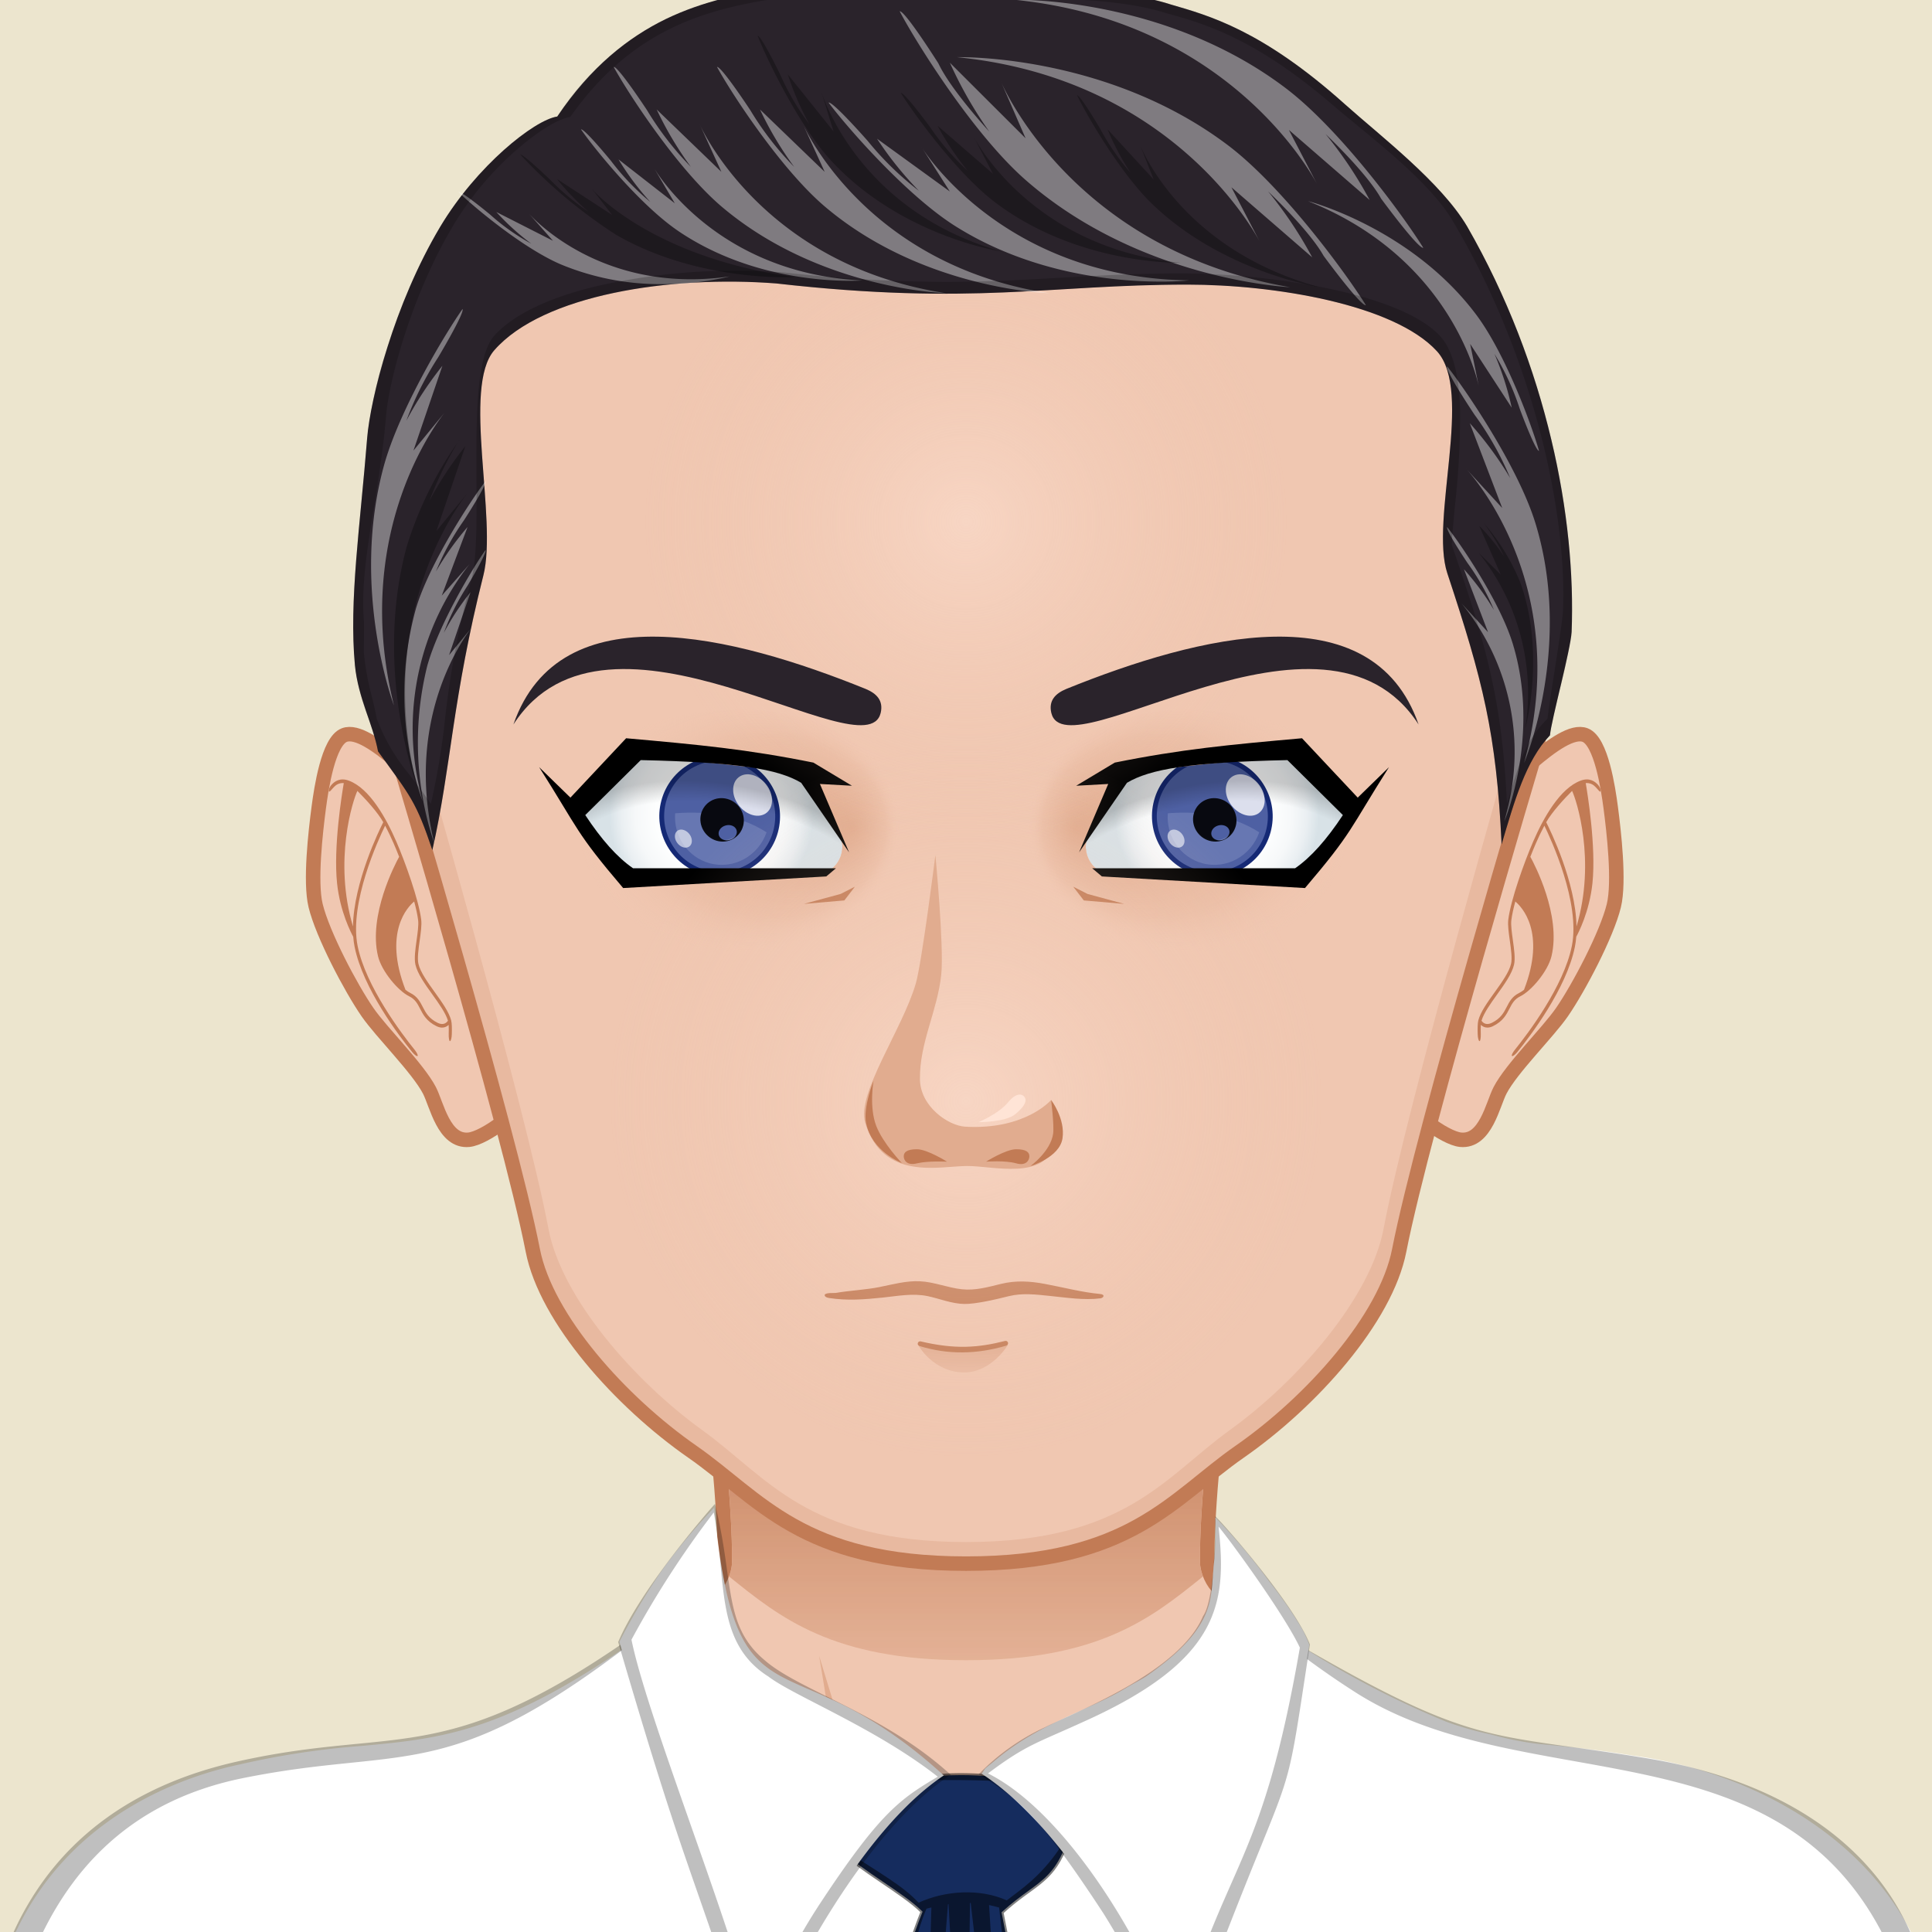 <svg xmlns="http://www.w3.org/2000/svg" version="1.1" width="400px" height="400px" xlink="http://www.w3.org/1999/xlink" viewBox="0 0 200 200" style="overflow:hidden!important;"><defs id="SvgjsDefs1007"><radialGradient id="SvgjsRadialGradient3281" cx="-568.659" cy="-521.042" r="59.751" gradientTransform="matrix(0.096 -0.025 0.025 0.096 141.281 119.989)" gradientUnits="userSpaceOnUse" class="svga-on-canvas-eyesiris-gradient-left-1"><stop id="SvgjsStop3282" stop-opacity="1" stop-color="#ffffff" offset="0" ></stop><stop id="SvgjsStop3283" stop-opacity="0" stop-color="#ffffff" offset="1" ></stop></radialGradient><radialGradient id="SvgjsRadialGradient3285" cx="-582.838" cy="-519.099" r="59.745" gradientTransform="matrix(0.099 8.856319e-004 -0.001 0.099 131.113 135.986)" gradientUnits="userSpaceOnUse" class="svga-on-canvas-eyesiris-gradient-left-2"><stop id="SvgjsStop3286" stop-opacity="1" stop-color="#ffffff" offset="0" ></stop><stop id="SvgjsStop3287" stop-opacity="0" stop-color="#ffffff" offset="1" ></stop></radialGradient><linearGradient id="SvgjsLinearGradient3291" x1="122.67" y1="88.268" x2="123.606" y2="87.152" gradientTransform="matrix(1 0 0 1 -52 0)" gradientUnits="userSpaceOnUse" class="svga-on-canvas-eyesiris-gradient-left-5"><stop id="SvgjsStop3292" stop-opacity="1" stop-color="#ffffff" offset="0" ></stop><stop id="SvgjsStop3293" stop-opacity="0" stop-color="#ffffff" offset="1" ></stop></linearGradient><linearGradient id="SvgjsLinearGradient3295" x1="127.212" y1="82.296" x2="126.463" y2="83.189" gradientTransform="matrix(1 0 0 1 -52 0)" gradientUnits="userSpaceOnUse" class="svga-on-canvas-eyesiris-gradient-left-6"><stop id="SvgjsStop3296" stop-opacity="1" stop-color="#ffffff" offset="0" ></stop><stop id="SvgjsStop3297" stop-opacity="0" stop-color="#ffffff" offset="1" ></stop></linearGradient><linearGradient id="SvgjsLinearGradient3299" x1="129.636" y1="79.822" x2="127.91" y2="81.879" gradientTransform="matrix(1 0 0 1 -52 0)" gradientUnits="userSpaceOnUse" class="svga-on-canvas-eyesiris-gradient-left-7"><stop id="SvgjsStop3300" stop-opacity="1" stop-color="#ffffff" offset="0" ></stop><stop id="SvgjsStop3301" stop-opacity="0" stop-color="#ffffff" offset="1" ></stop></linearGradient><radialGradient id="SvgjsRadialGradient3304" cx="-568.654" cy="-521.042" r="59.752" gradientTransform="matrix(0.096 -0.025 0.025 0.096 193.28 119.989)" gradientUnits="userSpaceOnUse" class="svga-on-canvas-eyesiris-gradient-right-1"><stop id="SvgjsStop3305" stop-opacity="1" stop-color="#ffffff" offset="0" ></stop><stop id="SvgjsStop3306" stop-opacity="0" stop-color="#ffffff" offset="1" ></stop></radialGradient><radialGradient id="SvgjsRadialGradient3308" cx="-582.833" cy="-519.102" r="59.747" gradientTransform="matrix(0.099 8.856319e-004 -0.001 0.099 183.113 135.986)" gradientUnits="userSpaceOnUse" class="svga-on-canvas-eyesiris-gradient-right-2"><stop id="SvgjsStop3309" stop-opacity="1" stop-color="#ffffff" offset="0" ></stop><stop id="SvgjsStop3310" stop-opacity="0" stop-color="#ffffff" offset="1" ></stop></radialGradient><linearGradient id="SvgjsLinearGradient3314" x1="122.67" y1="88.268" x2="123.606" y2="87.152" gradientUnits="userSpaceOnUse" class="svga-on-canvas-eyesiris-gradient-right-5"><stop id="SvgjsStop3315" stop-opacity="1" stop-color="#ffffff" offset="0" ></stop><stop id="SvgjsStop3316" stop-opacity="0" stop-color="#ffffff" offset="1" ></stop></linearGradient><linearGradient id="SvgjsLinearGradient3318" x1="127.212" y1="82.296" x2="126.463" y2="83.189" gradientUnits="userSpaceOnUse" class="svga-on-canvas-eyesiris-gradient-right-6"><stop id="SvgjsStop3319" stop-opacity="1" stop-color="#ffffff" offset="0" ></stop><stop id="SvgjsStop3320" stop-opacity="0" stop-color="#ffffff" offset="1" ></stop></linearGradient><linearGradient id="SvgjsLinearGradient3322" x1="129.636" y1="79.822" x2="127.91" y2="81.879" gradientUnits="userSpaceOnUse" class="svga-on-canvas-eyesiris-gradient-right-7"><stop id="SvgjsStop3323" stop-opacity="1" stop-color="#ffffff" offset="0" ></stop><stop id="SvgjsStop3324" stop-opacity="0" stop-color="#ffffff" offset="1" ></stop></linearGradient><linearGradient id="SvgjsLinearGradient3410" x1="100" y1="172" x2="100" y2="130" gradientUnits="userSpaceOnUse" class="svga-on-canvas-chinshadow-gradient-single-0"><stop id="SvgjsStop3411" stop-opacity="0.8" stop-color="#e1ac8f" offset="0" ></stop><stop id="SvgjsStop3412" stop-opacity="1" stop-color="#c27b55" offset="0.7" ></stop></linearGradient><radialGradient id="SvgjsRadialGradient3414" cx="100" cy="114" r="41" gradientUnits="userSpaceOnUse" class="svga-on-canvas-facehighlight-gradient-single-0"><stop id="SvgjsStop3415" stop-opacity="0.5" stop-color="#ffe4d6" offset="0" ></stop><stop id="SvgjsStop3416" stop-opacity="0" stop-color="#f0c7b1" offset="0.9" ></stop></radialGradient><radialGradient id="SvgjsRadialGradient3418" cx="100" cy="54" r="37" gradientUnits="userSpaceOnUse" class="svga-on-canvas-facehighlight-gradient-single-1"><stop id="SvgjsStop3419" stop-opacity="0.5" stop-color="#ffe4d6" offset="0" ></stop><stop id="SvgjsStop3420" stop-opacity="0" stop-color="#f0c7b1" offset="0.9" ></stop></radialGradient><radialGradient id="SvgjsRadialGradient3470" cx="126.379" cy="84.372" r="10.565" gradientTransform="matrix(-1 0 0 1 200 0)" gradientUnits="userSpaceOnUse" class="svga-on-canvas-eyesback-gradient-left-0"><stop id="SvgjsStop3471" stop-opacity="1" stop-color="#ffffff" offset="0" ></stop><stop id="SvgjsStop3472" stop-opacity="1" stop-color="#fdfefe" offset="0.544" ></stop><stop id="SvgjsStop3473" stop-opacity="1" stop-color="#f6f8f9" offset="0.74" ></stop><stop id="SvgjsStop3474" stop-opacity="1" stop-color="#eaeff2" offset="0.879" ></stop><stop id="SvgjsStop3475" stop-opacity="1" stop-color="#d9e3e8" offset="0.992" ></stop><stop id="SvgjsStop3476" stop-opacity="1" stop-color="#d8e2e7" offset="1" ></stop></radialGradient><radialGradient id="SvgjsRadialGradient3478" cx="125.981" cy="84.372" r="10.565" gradientUnits="userSpaceOnUse" class="svga-on-canvas-eyesback-gradient-right-0"><stop id="SvgjsStop3479" stop-opacity="1" stop-color="#ffffff" offset="0" ></stop><stop id="SvgjsStop3480" stop-opacity="1" stop-color="#fdfefe" offset="0.544" ></stop><stop id="SvgjsStop3481" stop-opacity="1" stop-color="#f6f8f9" offset="0.74" ></stop><stop id="SvgjsStop3482" stop-opacity="1" stop-color="#eaeff2" offset="0.879" ></stop><stop id="SvgjsStop3483" stop-opacity="1" stop-color="#d9e3e8" offset="0.992" ></stop><stop id="SvgjsStop3484" stop-opacity="1" stop-color="#d8e2e7" offset="1" ></stop></radialGradient><radialGradient id="SvgjsRadialGradient3486" cx="126.379" cy="84.372" r="10.565" gradientTransform="matrix(-1 0 0 1 200 0)" gradientUnits="userSpaceOnUse" class="svga-on-canvas-eyesfront-gradient-left-0"><stop id="SvgjsStop3487" stop-opacity="1" stop-color="#ffffff" offset="0" ></stop><stop id="SvgjsStop3488" stop-opacity="1" stop-color="#fdfefe" offset="0.544" ></stop><stop id="SvgjsStop3489" stop-opacity="1" stop-color="#f6f8f9" offset="0.74" ></stop><stop id="SvgjsStop3490" stop-opacity="1" stop-color="#eaeff2" offset="0.879" ></stop><stop id="SvgjsStop3491" stop-opacity="1" stop-color="#d9e3e8" offset="0.992" ></stop><stop id="SvgjsStop3492" stop-opacity="1" stop-color="#d8e2e7" offset="1" ></stop></radialGradient><radialGradient id="SvgjsRadialGradient3496" cx="123.515" cy="85.489" fx="135.233" fy="85.522" r="16.667" gradientTransform="matrix(1 0.021 0.017 -0.8 -48.426 151.295)" gradientUnits="userSpaceOnUse" class="svga-on-canvas-eyesfront-gradient-left-3"><stop id="SvgjsStop3497" stop-opacity="1" stop-color="#e1ac8f" offset="0" ></stop><stop id="SvgjsStop3498" stop-opacity="0.3" stop-color="#e1ac8f" offset="0.7" ></stop><stop id="SvgjsStop3499" stop-opacity="0" stop-color="#f0c7b1" offset="1" ></stop></radialGradient><radialGradient id="SvgjsRadialGradient3501" cx="123.064" cy="101.945" r="26.851" gradientTransform="matrix(-0.899 -0.438 -0.32 0.656 220.169 89.004)" gradientUnits="userSpaceOnUse" class="svga-on-canvas-eyesfront-gradient-left-4"><stop id="SvgjsStop3502" stop-opacity="0" stop-color="#000000" offset="0.9" ></stop><stop id="SvgjsStop3503" stop-opacity="0.2" stop-color="#000000" offset="1" ></stop></radialGradient><radialGradient id="SvgjsRadialGradient3507" cx="125.981" cy="84.372" r="10.565" gradientUnits="userSpaceOnUse" class="svga-on-canvas-eyesfront-gradient-right-0"><stop id="SvgjsStop3508" stop-opacity="1" stop-color="#ffffff" offset="0" ></stop><stop id="SvgjsStop3509" stop-opacity="1" stop-color="#fdfefe" offset="0.544" ></stop><stop id="SvgjsStop3510" stop-opacity="1" stop-color="#f6f8f9" offset="0.74" ></stop><stop id="SvgjsStop3511" stop-opacity="1" stop-color="#eaeff2" offset="0.879" ></stop><stop id="SvgjsStop3512" stop-opacity="1" stop-color="#d9e3e8" offset="0.992" ></stop><stop id="SvgjsStop3513" stop-opacity="1" stop-color="#d8e2e7" offset="1" ></stop></radialGradient><radialGradient id="SvgjsRadialGradient3517" cx="123.116" cy="85.489" fx="134.835" fy="85.522" r="16.667" gradientTransform="matrix(-1 0.021 -0.017 -0.8 247.629 151.303)" gradientUnits="userSpaceOnUse" class="svga-on-canvas-eyesfront-gradient-right-3"><stop id="SvgjsStop3518" stop-opacity="1" stop-color="#e1ac8f" offset="0" ></stop><stop id="SvgjsStop3519" stop-opacity="0.3" stop-color="#e1ac8f" offset="0.7" ></stop><stop id="SvgjsStop3520" stop-opacity="0" stop-color="#f0c7b1" offset="1" ></stop></radialGradient><radialGradient id="SvgjsRadialGradient3522" cx="122.665" cy="101.945" r="26.851" gradientTransform="matrix(0.899 -0.438 0.32 0.656 -20.209 88.83)" gradientUnits="userSpaceOnUse" class="svga-on-canvas-eyesfront-gradient-right-4"><stop id="SvgjsStop3523" stop-opacity="0" stop-color="#000000" offset="0.9" ></stop><stop id="SvgjsStop3524" stop-opacity="0.2" stop-color="#000000" offset="1" ></stop></radialGradient><linearGradient id="SvgjsLinearGradient3530" x1="100" y1="142" x2="100" y2="139" gradientUnits="userSpaceOnUse" class="svga-on-canvas-mouth-gradient-single-0"><stop id="SvgjsStop3531" stop-opacity="1" stop-color="#e8b9a0" offset="0.1" ></stop><stop id="SvgjsStop3532" stop-opacity="1" stop-color="#e1ac8f" offset="1" ></stop></linearGradient></defs><g id="svga-group-wrapper"><g id="svga-group-backs-single"><path id="SvgjsPath3401" d="M225 225H-25V-25h250V225z" fill="#ece5ce" stroke-width="none" opacity="1"></path></g><g id="svga-group-humanwrap-move" transform="matrix(1,0,0,1,0,0)"><g id="svga-group-humanwrap" transform="matrix(1,0,0,1,0,0)"><g id="svga-group-hair-back-move" transform="matrix(1,0,0,1,0,0)"><g id="svga-group-hair-back" transform="matrix(1,0,0,1,0,0)"></g></g><g id="svga-group-humanbody-single"><path id="SvgjsPath3421" d="M195.417 199.778c-2.196-4.746-8.195-11.779-14.86-13.722 -8.239-2.403-26.837-5.308-33.733-6.923 -5.528-1.296-16.662-11.294-20.564-14.65 -0.7-0.6-1.273-1.839-1.287-2.76 -0.139-10.864 4.195-39.724 4.195-39.724H100 70.833c0 0 4.334 28.859 4.193 39.724 -0.011 0.921-0.587 2.16-1.285 2.76 -3.902 3.356-15.036 13.354-20.564 14.65 -6.897 1.615-25.495 4.619-33.733 7.022 -6.667 1.942-12.664 8.876-14.86 13.622 -3.708 8.008-4.584 22.5-4.584 35h100 100C200 222.278 199.123 207.786 195.417 199.778z" fill="#f0c7b1" stroke-width="none" opacity="1"></path><path id="SvgjsPath3422" d="M159.156 184.058c24.342 3.542 34.586 8.708 37.794 50.721H200c0-12.5-0.877-26.992-4.583-35 -2.196-4.746-8.195-11.779-14.86-13.722 -8.239-2.403-26.837-5.308-33.733-6.923 -5.528-1.296-18.242-12.069-21.643-16.35 3.36 4.704 12.791 15.605 21.054 18.46C150.188 182.61 153.48 183.232 159.156 184.058zM53.766 181.244c8.263-2.854 17.693-13.756 21.054-18.46 -3.4 4.28-16.114 15.054-21.643 16.35 -6.896 1.615-25.494 4.619-33.733 7.022 -6.665 1.942-12.664 8.876-14.86 13.622 -3.706 8.008-4.583 22.5-4.583 35h3.05c3.188-41.744 13.475-47.183 37.794-50.721C46.52 183.232 49.813 182.61 53.766 181.244z" fill="#ffe4d6" stroke-width="none" opacity="1"></path><path id="SvgjsPath3423" d="M95.646 197.62c0 0-5.074-1.609-7.083-2.379 -10.449-4.009-44.395-6.607-44.395-6.607s35.754 1.419 43.644 2.779c-0.458-4.767-3.017-20.004-3.017-20.004s5.149 16.815 6.409 21.057C91.878 194.734 95.646 197.62 95.646 197.62zM106.445 196.278c-0.089 0.073-0.191 0.168-0.302 0.268C106.256 196.461 106.358 196.372 106.445 196.278zM95.646 197.62c0 0 2.893 2.992 4.347 3.03 1.91 0.051 4.828-2.899 6.151-4.104 -1.265 0.957-4.159 1.391-5.31 1.436C99.504 198.033 95.646 197.62 95.646 197.62zM116.664 190.101c-1.545 0.248-4.386 0.789-4.386 0.789l2.287-14.89c-0.646 3.071-4.474 16.211-8.12 20.278 1.91-1.616 6.158-2.391 8.324-2.704 10.236-1.484 10.232-1.483 41.062-4.94C155.831 188.634 126.76 188.479 116.664 190.101z" fill="#e1ac8f" stroke-width="none" opacity="1"></path><path id="SvgjsPath3424" d="M195.417 199.778c-2.196-4.746-8.195-11.779-14.86-13.722 -8.239-2.403-26.837-5.308-33.733-6.923 -5.528-1.296-16.662-11.294-20.564-14.65 -0.7-0.6-1.273-1.839-1.287-2.76 -0.139-10.864 4.195-39.724 4.195-39.724H100 70.833c0 0 4.334 28.859 4.193 39.724 -0.011 0.921-0.587 2.16-1.285 2.76 -3.902 3.356-15.036 13.354-20.564 14.65 -6.897 1.615-25.495 4.619-33.733 7.022 -6.667 1.942-12.664 8.876-14.86 13.622 -3.708 8.008-4.584 22.5-4.584 35h100 100C200 222.278 199.123 207.786 195.417 199.778z" fill="none" stroke="#c27b55" stroke-width="1.5" opacity="1"></path></g><g id="svga-group-chinshadow-single"><path id="SvgjsPath3409" d="M75.464 163.188c5.276 4.256 10.716 8.678 24.538 8.678 13.815 0 19.256-4.418 24.531-8.672 -0.188-0.49-0.305-0.997-0.312-1.461 -0.088-6.889 1.573-20.711 2.835-30.131 -15.695-2.201-38.418-2.201-54.113 0 1.261 9.421 2.922 23.242 2.833 30.13C75.771 162.188 75.654 162.695 75.464 163.188z" fill="url(#SvgjsLinearGradient3410)" opacity="1"></path></g><g id="svga-group-clothes-single"><path id="SvgjsPath3426" d="m82.454,235.787c-42.755,0 -73.116,-0.341 -83.557,-0.936c-1.21,-15.547 -1.116,-26.51 2.577,-34.525c5.8,-12.6 17.8,-16.5 23.345,-17.672a84.527,84.527 0 0 1 12.692,-1.923c8.462,-0.786 15.16,-1.409 30.1,-12.227c0.523,0.666 1.8,2.359 4.153,5.55a35.637,35.637 0 0 0 28.689,14.5l0,0c12.805,0 24.814,-6.654 33.019,-18.271c0.2,0.12 0.572,-0.279 1.028,0a93.733,93.733 0 0 0 15.25,7.962a33.455,33.455 0 0 0 4.625,1.313a32.982,32.982 0 0 0 4.9,0.975c2.5,0.231 5.6,0.52 9.8,1.21c11.838,1.591 23.825,8.087 29,18.786c4.4,9.1 3.021,21.193 1.56,34.087c-11.646,0.646 -63.764,1.166 -117.175,1.166l0,0l-0.006,0.005z" fill="#ffffff" stroke-width="none" opacity="1"></path><path id="SvgjsPath3427" d="m170.375,182c-16.76,-2.76 -17.5,-0.985 -37.04,-12.385c-16.477,23.8 -46.336,23.876 -61.12,4.21c-0.313,-0.425 -4.146,-5.627 -4.52,-6c-21.537,15.7 -25.967,10.671 -43.18,14.539c-9.562,2.149 -18.417,7.287 -23.151,17.743c-3.567,7.874 -4.187,19.234 -2.959,34.868c0.01,0.12 0.01,0.229 0.03,0.35c26.152,1.6 181.717,0.986 201.65,-0.229c0.495,-8.638 1.549,-18.033 0.5,-26.013a30.884,30.884 0 0 0 -2.333,-7.75c-0.249,-0.575 -0.17,-0.581 -0.583,-1.5c-3.988,-8.856 -13.035,-15.512 -27.294,-17.833zm-171.46,52.966c-0.458,-22.065 2.924,-46.19 26.26,-50.9c17.291,-3.49 21.274,1.1 42.39,-15.7c1.11,1.66 2.4,3.72 3.84,5.98c13.218,20.3 44.471,23.5 62.05,-4c1.851,1.43 4.03,3.02 6.47,4.59c17.389,11.479 43.859,3.091 55.167,25.669c3.612,7.209 4.755,18.071 4.483,34.221c-65.409,-1.2 -134.356,-1.18 -200.66,0.14z" fill="#000000" stroke-width="none" opacity="0.25"></path><path id="SvgjsPath3428" d="M107.44 237.709c-2.775 0-10.727 0.208-16.512-0.23l-0.01-0.171c-0.818-18.658 1.129-30.719 4.537-39.288l0.048-0.123 -0.093-0.093c-0.905-0.904-2.425-1.935-4.034-3.025 -1.611-1.093-3.275-2.221-4.336-3.246 0.625-0.732 1.395-1.454 2.348-2.201 0.245-0.125 1.162-0.843 5.974-4.971 0.214-0.184 0.345-0.296 0.362-0.31 0.818-0.178 2.138-0.293 3.738-0.293 2.183 0 4.731 0.221 6.512 0.563 1.561 1.458 3.451 5.329 4.158 7.17 -0.976 2.291-2.128 3.129-3.717 4.284 -0.774 0.563-1.652 1.201-2.652 2.112l-0.083 0.075 0.021 0.111c4.026 20.31 4.027 25.054 4.027 29.642 0.001 2.021 0.001 6.609 0.339 9.985C107.917 237.707 107.704 237.709 107.44 237.709z" fill="#152c5e" stroke-width="none" opacity="1"></path><path id="SvgjsPath3429" d="M110.35 191.495c-0.754-1.995-2.71-5.93-4.28-7.359 -2.876-0.563-7.983-0.843-10.47-0.24 -0.108 0.088-6.248 5.383-6.31 5.26 -0.906 0.708-1.788 1.504-2.52 2.39 2.061 2.076 6.655 4.556 8.5 6.4 -3.65 9.18-5.33 21.59-4.55 39.38 0.01 0.11 0.01 0.23 0.02 0.34 6.756 0.52 16.55 0.331 17.55 0.223 -1.16-11.307 1.438-10.455-4.39-39.853C106.968 195.241 108.865 195.04 110.35 191.495zM105.1 210.535c-0.021-0.05-0.04-0.1-0.051-0.13 2 10.55 1.38 18.632 2.891 26.972 -4.736-0.318-12.014-0.052-16.771-0.052 0.369-7.198 1.188-31.684 4.74-39.74 0.17-0.046 0.339-0.084 0.509-0.125l-1.032 34.736 2.747-35.066c0.02-0.002 0.04-0.005 0.06-0.008l1.801 32.605 0.417-32.734c0.026 0.001 0.051-0.001 0.077 0l4.199 36.355 -2.3-36.137c0.314 0.063 0.629 0.141 0.942 0.233 0.03 0 0.07 0.01 0.1 0.03C103.533 198.476 104.365 205.876 105.1 210.535zM104.219 196.726c-2.774-1.251-6.363-1.026-9.129 0.24 -1.681-1.813-4.08-3.077-7.53-5.391 0.55-0.479 1.26-1.07 2.21-1.81 0.08 0 3.48-2.771 3.54-2.83 0.92-0.84 1.74-1.79 2.52-2.62 2.93-0.12 7.23 0.02 9.82 0.14 1.5 1.876 2.931 4.696 4.01 6.94C107.699 194.266 105.759 195.545 104.219 196.726z" fill="#000000" stroke-width="none" opacity="0.5"></path><path id="SvgjsPath3430" d="m78.2,213.077c-3.033,-10.539 -6.445,-18.518 -8.44,-24.837c-5.253,-16.636 -5.631,-18.3 -5.631,-18.3a67.608,67.608 0 0 1 4.193,-7.084a61.49,61.49 0 0 1 5.521,-6.694l0.08,-0.086c2.288,24.004 7.577,12.924 23.777,27.719c-8.472,5.654 -16.328,20.332 -19.5,29.282zm57.335,-42.8a13.4,13.4 0 0 0 -0.719,-1.594a43.926,43.926 0 0 0 -3.406,-4.937a64.782,64.782 0 0 0 -5.594,-6.656a35.1,35.1 0 0 1 -0.094,4.266c-0.25,1.938 -0.143,3.512 -0.695,5.149c-0.986,2.949 -3.825,5.225 -6.274,6.96c-0.423,0.3 -1.393,0.8 -2.094,1.219c-4.079,2.466 -8.991,3.636 -13.625,7.531l-1.062,0.875l-0.341,0.533c8.812,5.713 17.173,20.66 20.172,29.455c1.438,-4.1 2.429,-6.792 3.637,-9.894c2.244,-5.763 4.132,-9.936 5.313,-12.812c2.482,-6.047 2.652,-6.592 4.063,-15.687c0.163,-1.074 0.425,-2.59 0.715,-4.404l0.004,-0.004z" fill="#ffffff" stroke-width="none" opacity="1"></path><path id="SvgjsPath3431" d="m125.8,156.967c0,5.137 -0.42,9.162 -1.262,10.339c-2.443,5.809 -13.1,9.853 -16.39,11.51a23.232,23.232 0 0 0 -6.83,4.85c3.813,2.476 5.705,3.383 12.93,14.44a80.426,80.426 0 0 1 7.561,15.64c12.922,-35.152 10.657,-23.062 13.793,-43.507c-1.585,-4.086 -8.8,-12.354 -9.8,-13.272l-0.002,0zm-4.092,53.709c-2.716,-8.644 -11.075,-22.913 -19.43,-27.091c3.937,-2.957 5.031,-3.131 9.729,-5.279c14.4,-6.42 14.985,-12.385 14.138,-20.271c1.207,1.423 6.849,9.169 8.417,12.528c-4.008,23.058 -7.618,21.736 -12.854,40.113zm-42.508,-38.776c-4.408,-3.649 -3.16,-8.162 -5.189,-16.215c-0.9,1 -7.741,8.882 -10.016,14.3c7.125,24.375 7.375,22.5 14.185,43.75c3.031,-8.9 11.558,-24.37 20.24,-30.009c-6.931,-6.326 -15.655,-8.726 -19.22,-11.826zm5.46,25.509a57.4,57.4 0 0 0 -6.37,13.28c-1.17,-7.95 -11.17,-32.3 -12.92,-40.95a98.674,98.674 0 0 1 8.52,-13.169c1.366,7.078 0.066,13.462 5.669,16.995c2.621,2 11.1,5.32 17.52,10.36c-3.891,2.31 -5.985,3.671 -12.42,13.48l0.001,0.004z" fill="#000000" stroke-width="none" opacity="0.25"></path></g><g id="svga-group-head" transform="matrix(1,0,0,1,0,0)"><g id="svga-group-ears-left-move" transform="matrix(1,0,0,1,0,0)"><g id="svga-group-ears-left" transform="matrix(1,0,0,1,0,0)"><path id="SvgjsPath3437" d="M46.778 83.613c-2.623-1.48-8.575-8.52-11.138-7.517 -1.655 0.646-2.377 5.504-2.638 7.47 -0.333 2.525-0.929 7.711-0.328 10.185 0.725 2.985 3.631 8.507 5.37 11.027 1.468 2.122 5.211 5.797 6.407 8.088 0.759 1.454 1.493 5.373 4.083 5.12 1.674-0.164 5.537-3.072 5.744-4.452C55.406 106.057 51.943 86.528 46.778 83.613z" fill="#f0c7b1" stroke="#c27b55" stroke-width="1.5" opacity="1"></path><path id="SvgjsPath3438" d="M43.313 99.76c-0.125-0.556 0.006-1.491 0.133-2.395 0.115-0.824 0.224-1.601 0.158-2.151 -0.251-2.06-1.66-5.975-2.578-8.097 -1.059-2.44-2.771-5.515-4.919-6.307 -0.888-0.33-1.473 0.063-1.813 0.461 -0.248 0.292-0.305 0.636-0.223 0.676 0.082 0.041 0.266-0.244 0.535-0.512 0.219-0.219 0.542-0.407 0.983-0.368 -0.178 1.026-1.091 6.582-0.696 10.369 0.311 2.978 1.489 5.202 1.673 5.536 0.028 0.352 0.073 0.695 0.139 1.028 0.869 4.347 4.648 9.29 5.963 10.908 0.243 0.298 0.496 0.476 0.56 0.404 0.062-0.074-0.087-0.368-0.33-0.668 -1.298-1.609-5.042-6.533-5.879-10.728 -0.89-4.45 2.167-11.048 2.849-12.443 0.348 0.655 0.643 1.285 0.87 1.809 0.179 0.412 0.378 0.894 0.581 1.414 -0.402 0.729-3.211 6.042-2.187 10.295 0.38 1.568 2.088 3.589 3.223 4.143 0.624 0.306 0.859 0.761 1.13 1.288 0.314 0.613 0.673 1.307 1.708 1.81 0.211 0.101 0.402 0.144 0.571 0.144 0.293 0 0.515-0.126 0.679-0.281 0.017 0.268 0.016 0.611 0.007 0.928 -0.01 0.411 0.041 0.747 0.129 0.756 0.088 0.008 0.182-0.318 0.192-0.726 0.016-0.503 0.013-1.125-0.067-1.422 -0.232-0.877-0.942-1.867-1.694-2.915C44.27 101.685 43.504 100.618 43.313 99.76zM36.538 95.905c-2.035-6.825 0-13.093 0.458-14.029 0.795 0.785 2.108 2.213 2.679 3.239C39.258 85.938 36.623 91.315 36.538 95.905zM45.318 105.891c-0.938-0.456-1.253-1.067-1.557-1.657 -0.275-0.535-0.56-1.087-1.281-1.44 -0.157-0.077-0.33-0.193-0.505-0.328 -2.324-5.988 0.254-8.606 0.899-9.142 0.199 0.731 0.346 1.403 0.411 1.941 0.061 0.495-0.05 1.28-0.156 2.041 -0.132 0.942-0.268 1.916-0.127 2.546 0.211 0.94 0.999 2.038 1.76 3.1 0.677 0.943 1.373 1.915 1.609 2.708C46.271 105.818 45.949 106.195 45.318 105.891z" fill="#c27b55" stroke-width="none" opacity="1"></path></g></g><g id="svga-group-ears-right-move" transform="matrix(1,0,0,1,0,0)"><g id="svga-group-ears-right" transform="matrix(1,0,0,1,0,0)"><path id="SvgjsPath3439" d="M152.961 83.613c2.623-1.48 8.574-8.52 11.137-7.517 1.656 0.646 2.379 5.504 2.639 7.47 0.334 2.525 0.928 7.711 0.328 10.185 -0.725 2.985-3.631 8.507-5.371 11.027 -1.467 2.122-5.211 5.797-6.406 8.088 -0.76 1.454-1.492 5.373-4.084 5.12 -1.674-0.164-5.535-3.072-5.744-4.452C144.332 106.057 147.795 86.528 152.961 83.613z" fill="#f0c7b1" stroke="#c27b55" stroke-width="1.5" opacity="1"></path><path id="SvgjsPath3440" d="M154.729 102.716c-0.752 1.047-1.463 2.038-1.695 2.915 -0.078 0.297-0.082 0.919-0.066 1.422 0.012 0.407 0.105 0.733 0.193 0.726 0.088-0.009 0.139-0.345 0.129-0.756 -0.01-0.316-0.01-0.66 0.006-0.928 0.164 0.155 0.387 0.281 0.68 0.281 0.168 0 0.359-0.043 0.57-0.144 1.035-0.503 1.395-1.196 1.709-1.81 0.271-0.527 0.506-0.982 1.131-1.288 1.133-0.554 2.842-2.575 3.223-4.143 1.023-4.253-1.785-9.566-2.188-10.295 0.203-0.52 0.402-1.002 0.582-1.414 0.225-0.524 0.521-1.154 0.869-1.809 0.682 1.395 3.738 7.993 2.848 12.443 -0.838 4.195-4.582 9.118-5.879 10.728 -0.242 0.3-0.393 0.594-0.33 0.668 0.064 0.071 0.318-0.106 0.561-0.404 1.314-1.618 5.094-6.561 5.963-10.908 0.066-0.333 0.111-0.677 0.139-1.028 0.184-0.334 1.363-2.558 1.674-5.536 0.395-3.788-0.518-9.343-0.695-10.369 0.441-0.039 0.764 0.149 0.982 0.368 0.268 0.268 0.453 0.552 0.535 0.512 0.08-0.041 0.023-0.384-0.223-0.676 -0.342-0.397-0.926-0.791-1.813-0.461 -2.148 0.792-3.861 3.867-4.92 6.307 -0.92 2.123-2.326 6.037-2.578 8.097 -0.066 0.55 0.043 1.328 0.158 2.151 0.127 0.904 0.256 1.839 0.133 2.395C156.234 100.618 155.469 101.685 154.729 102.716zM160.064 85.115c0.57-1.026 1.883-2.455 2.678-3.239 0.457 0.936 2.494 7.204 0.459 14.029C163.115 91.315 160.48 85.938 160.064 85.115zM153.367 105.66c0.236-0.793 0.932-1.765 1.609-2.708 0.762-1.063 1.549-2.16 1.76-3.1 0.141-0.631 0.006-1.604-0.127-2.546 -0.105-0.76-0.217-1.546-0.156-2.041 0.066-0.539 0.213-1.21 0.412-1.941 0.645 0.536 3.223 3.154 0.898 9.142 -0.176 0.134-0.348 0.25-0.504 0.328 -0.723 0.353-1.008 0.905-1.281 1.44 -0.305 0.59-0.619 1.201-1.559 1.657C153.789 106.195 153.467 105.818 153.367 105.66z" fill="#c27b55" stroke-width="none" opacity="1"></path></g></g><g id="svga-group-orecchini-left-move" transform="matrix(1,0,0,1,0,0)"><g id="svga-group-orecchini-left" transform="matrix(1,0,0,1,0,0)"></g></g><g id="svga-group-orecchini-right-move" transform="matrix(1,0,0,1,0,0)"><g id="svga-group-orecchini-right" transform="matrix(1,0,0,1,0,0)"></g></g><g id="svga-group-faceshape-wrap" transform="matrix(1,0,0,1,0,0)"><g id="svga-group-faceshape-single"><path id="SvgjsPath3402" d="M100.002 0.867C66.384 0.92 39.082 28.536 39.134 62.56c0.008 5.403 0.704 10.643 2.002 15.634h0.001c0.012 0.054 11.542 38.591 14.02 51.25 1.382 7.06 9.063 15.656 16.531 20.849 6.967 4.845 11.263 11.574 28.313 11.574s21.346-6.729 28.313-11.574c7.468-5.192 15.149-13.789 16.531-20.849 2.479-12.658 14.009-51.196 14.02-51.25h0.002c1.298-4.992 1.994-10.231 2.002-15.634C160.923 28.536 133.62 0.92 100.002 0.867z" fill="#f0c7b1" stroke-width="none" opacity="1"></path><path id="SvgjsPath3403" d="M146.772 23.096c7.478 10.35 11.917 23.245 11.898 37.227 -0.009 5.403-0.679 10.643-1.93 15.634h-0.002c-0.011 0.054-11.124 38.591-13.512 51.25 -1.335 7.06-8.737 15.656-15.935 20.849 -6.718 4.845-10.854 11.575-27.291 11.575 -16.434 0-20.575-6.73-27.291-11.575 -7.197-5.192-14.602-13.789-15.931-20.849 -2.391-12.658-13.504-51.195-13.515-51.25h0c-1.252-4.992-1.922-10.231-1.931-15.634 -0.021-13.978 4.416-26.868 11.889-37.217 -8.812 10.697-14.112 24.45-14.089 39.453 0.008 5.403 0.704 10.643 2.002 15.634h0.001c0.012 0.054 11.542 38.591 14.02 51.25 1.382 7.06 9.063 15.656 16.531 20.849 6.967 4.845 11.263 11.574 28.313 11.574s21.346-6.729 28.313-11.574c7.468-5.192 15.149-13.789 16.531-20.849 2.479-12.658 14.009-51.196 14.02-51.25h0.002c1.298-4.992 1.994-10.231 2.002-15.634C160.894 47.552 155.589 33.795 146.772 23.096z" fill="#e8b9a0" stroke-width="none" opacity="1"></path><path id="SvgjsPath3404" d="M100.002 0.867C66.384 0.92 39.082 28.536 39.134 62.56c0.008 5.403 0.704 10.643 2.002 15.634h0.001c0.012 0.054 11.542 38.591 14.02 51.25 1.382 7.06 9.063 15.656 16.531 20.849 6.967 4.845 11.263 11.574 28.313 11.574s21.346-6.729 28.313-11.574c7.468-5.192 15.149-13.789 16.531-20.849 2.479-12.658 14.009-51.196 14.02-51.25h0.002c1.298-4.992 1.994-10.231 2.002-15.634C160.923 28.536 133.62 0.92 100.002 0.867z" fill="none" stroke="#c27b55" stroke-width="1.5" opacity="1"></path></g></g><g id="svga-group-mouth-single-move" transform="matrix(1,0,0,1,0,0)"><g id="svga-group-mouth-single" transform="matrix(1,0,0,1,0,0)"><path id="SvgjsPath3529" d="M99.825 142.068c-3.24 0-4.753-2.802-4.753-2.802s4.797 0.781 9.279-0.064C104.352 139.202 102.675 142.068 99.825 142.068z" fill="url(#SvgjsLinearGradient3530)" opacity="1"></path><path id="SvgjsPath3533" d="M95.211 139.349c-0.132-0.039-0.23-0.149-0.208-0.285 0.021-0.137 0.151-0.224 0.286-0.209 3.612 0.857 5.963 0.661 8.766-0.043 0.145-0.035 0.27 0.062 0.297 0.195s-0.063 0.256-0.193 0.296C101.098 140.207 98.142 140.241 95.211 139.349zM85.447 133.958c0.313-0.144 0.582-0.086 1.073-0.115 1.419-0.249 3.128-0.323 4.54-0.611 1.348-0.274 2.774-0.662 4.158-0.597 1.488 0.071 2.879 0.669 4.353 0.829 1.401 0.151 2.708-0.229 4.053-0.557 1.542-0.376 3.01-0.287 4.56 0.006 1.938 0.363 3.774 0.857 5.689 1.038 0.582 0.055 0.365 0.413 0.032 0.454 -1.713 0.205-3.431-0.068-5.194-0.249 -1.425-0.146-2.868-0.329-4.274 0.021 -1.518 0.379-3.437 0.822-4.605 0.808 -1.3-0.017-2.521-0.538-3.784-0.807 -1.551-0.327-3.091-0.02-4.647 0.143 -1.938 0.201-3.672 0.34-5.579 0.047C85.312 134.29 85.306 134.023 85.447 133.958z" fill="#c27b55" stroke-width="none" opacity="1"></path></g></g><g id="svga-group-eyes-left-move" transform="matrix(1,0,0,1,0,0)"><g id="svga-group-eyes-left" transform="matrix(1,0,0,1,0,0)"><g id="svga-group-eyesback-left"><path id="SvgjsPath3469" d="M84.244 90.599c1.022 0 1.972-0.528 2.513-1.396 0.54-0.868 0.594-1.953 0.143-2.871l-3.079-6.258 -17.826-1.93 -5.955 6.134 4.864 6.321H84.244z" fill="url(#SvgjsRadialGradient3470)" opacity="1"></path></g><g id="svga-group-eyesiriswrapper-left" transform="matrix(1,0,0,1,0.5,0.5)"><g id="svga-group-eyesiriscontrol-left" transform="matrix(1,0,0,1,0,0)"><g id="svga-group-eyesiris-left" transform="matrix(1,0,0,1,0,0)"><path id="SvgjsPath3459" d="M79.788 85.588c-0.869 3.192-4.162 5.073-7.361 4.196 -3.197-0.876-5.084-4.178-4.214-7.371 0.869-3.195 4.168-5.076 7.365-4.198C78.772 79.09 80.659 82.392 79.788 85.588z" fill="#4e60a3" stroke="#152975" stroke-width="0.5" opacity="1"></path><path id="SvgjsPath3460" d="M78.855 85.662c-0.849 2.452-3.407 3.881-5.899 3.199 -2.3-0.631-3.752-2.838-3.563-5.171 0.853-0.067 1.787-0.087 2.756-0.04 -0.01 0.033-0.027 0.062-0.036 0.096 -0.306 1.125 0.407 2.305 1.592 2.63 1.189 0.326 2.401-0.326 2.707-1.451 0.039-0.147 0.06-0.294 0.065-0.439C77.29 84.782 78.088 85.165 78.855 85.662z" fill="#6777b2" stroke-width="none" opacity="1"></path><path id="SvgjsPath3461" d="M74.813 82.21c-1.203-0.344-2.429 0.342-2.739 1.54 -0.311 1.191 0.412 2.438 1.614 2.783 1.204 0.345 2.43-0.342 2.741-1.534C76.742 83.801 76.016 82.555 74.813 82.21zM75.075 86.442c-0.5 0.156-1.017-0.051-1.154-0.462 -0.133-0.411 0.163-0.867 0.667-1.019 0.503-0.156 1.019 0.051 1.157 0.459C75.881 85.831 75.582 86.287 75.075 86.442z" fill="#000000" stroke-width="none" opacity="0.9"></path><path id="SvgjsPath3462" d="M70.811 87.159c-0.37 0.222-0.922 0.023-1.238-0.447 -0.316-0.466-0.269-1.024 0.102-1.247 0.368-0.219 0.925-0.021 1.239 0.446C71.226 86.378 71.181 86.938 70.811 87.159z" fill="#ffffff" stroke-width="none" opacity="0.6"></path><path id="SvgjsPath3463" d="M78.71 83.74c-0.846 0.507-2.117 0.051-2.837-1.02 -0.72-1.072-0.612-2.352 0.234-2.857 0.844-0.509 2.118-0.053 2.834 1.019C79.66 81.954 79.556 83.232 78.71 83.74z" fill="#ffffff" stroke-width="none" opacity="0.8"></path></g></g></g><g id="svga-group-eyesfront-left"><path id="SvgjsPath3494" d="M55 84.999c0 13.807 8.507 25 19 25s19-11.193 19-25 -8.507-25-19-25S55 71.192 55 84.999zM60.039 84.278l5.955-6.134 17.826 1.93 3.079 6.258c0.451 0.917 0.397 2.002-0.144 2.871 -0.54 0.868-1.49 1.396-2.513 1.396h-19.34L60.039 84.278z" fill="#f0c7b1" stroke-width="none" opacity="1"></path><path id="SvgjsPath3495" d="M58.897 86.046c-0.075 6.904 8.647 12.467 18.038 12.434 9.389-0.04 16.987-5.663 16.962-12.568 -0.023-6.903-7.647-12.467-17.04-12.431C67.465 73.519 58.999 76.602 58.897 86.046zM60.039 84.278l5.955-6.134 17.826 1.93 3.079 6.258c0.451 0.917 0.397 2.002-0.144 2.871 -0.54 0.868-1.49 1.396-2.513 1.396h-19.34L60.039 84.278z" fill="url(#SvgjsRadialGradient3496)" opacity="1"></path><path id="SvgjsPath3500" d="M84.244 90.599c1.022 0 1.972-0.528 2.513-1.396 0.54-0.868 0.594-1.953 0.143-2.871l-3.079-6.258 -17.826-1.93 -5.955 6.134 4.864 6.321H84.244z" fill="url(#SvgjsRadialGradient3501)" opacity="1"></path><path id="SvgjsPath3504" d="M87.406,93.211l-4.187,0.361l3.807-1.033l1.474-0.749L87.406,93.211z" fill="#c27b55" stroke-width="none" opacity="1"></path><path id="SvgjsPath3505" d="M87.898 88.238l-4.959-7.203c-2.389-1.422-6.495-2.125-16.609-2.35l-5.744 5.691c1.69 2.556 3.31 4.38 4.949 5.509h20.999l-0.999 0.844 -21.026 1.201c-4.976-5.845-4.522-5.929-8.697-12.515l3.238 3.155 5.766-6.146c7.559 0.671 12.526 1.137 19.386 2.52l3.992 2.397 -3.316-0.185L87.898 88.238z" fill="#000000" stroke-width="none" opacity="1"></path></g></g></g><g id="svga-group-eyes-right-move" transform="matrix(1,0,0,1,0,0)"><g id="svga-group-eyes-right" transform="matrix(1,0,0,1,0,0)"><g id="svga-group-eyesback-right"><path id="SvgjsPath3477" d="M115.358 90.599c-1.022 0-1.973-0.528-2.513-1.396 -0.541-0.868-0.595-1.953-0.144-2.871l3.079-6.258 17.826-1.93 5.955 6.134 -4.864 6.321H115.358z" fill="url(#SvgjsRadialGradient3478)" opacity="1"></path></g><g id="svga-group-eyesiriswrapper-right" transform="matrix(1,0,0,1,-0.5,0.5)"><g id="svga-group-eyesiriscontrol-right" transform="matrix(1,0,0,1,0,0)"><g id="svga-group-eyesiris-right" transform="matrix(1,0,0,1,0,0)"><path id="SvgjsPath3464" d="M131.788 85.588c-0.869 3.192-4.162 5.073-7.362 4.196 -3.196-0.876-5.084-4.178-4.214-7.371 0.869-3.195 4.169-5.076 7.365-4.198C130.772 79.09 132.658 82.392 131.788 85.588z" fill="#4e60a3" stroke="#152975" stroke-width="0.5" opacity="1"></path><path id="SvgjsPath3465" d="M130.855 85.662c-0.849 2.452-3.408 3.881-5.899 3.199 -2.3-0.631-3.753-2.838-3.563-5.171 0.854-0.067 1.787-0.087 2.756-0.04 -0.01 0.033-0.027 0.062-0.036 0.096 -0.306 1.125 0.407 2.305 1.593 2.63 1.189 0.326 2.401-0.326 2.707-1.451 0.038-0.147 0.06-0.294 0.065-0.439C129.29 84.782 130.089 85.165 130.855 85.662z" fill="#6777b2" stroke-width="none" opacity="1"></path><path id="SvgjsPath3466" d="M126.813 82.21c-1.202-0.344-2.429 0.342-2.738 1.54 -0.312 1.191 0.412 2.438 1.613 2.783 1.204 0.345 2.431-0.342 2.742-1.534C128.741 83.801 128.016 82.555 126.813 82.21zM127.075 86.442c-0.5 0.156-1.018-0.051-1.154-0.462 -0.133-0.411 0.163-0.867 0.667-1.019 0.503-0.156 1.019 0.051 1.157 0.459C127.881 85.831 127.582 86.287 127.075 86.442z" fill="#000000" stroke-width="none" opacity="0.9"></path><path id="SvgjsPath3467" d="M122.812 87.159c-0.37 0.222-0.923 0.023-1.238-0.447 -0.316-0.466-0.27-1.024 0.102-1.247 0.367-0.219 0.926-0.021 1.239 0.446C123.227 86.378 123.181 86.938 122.812 87.159z" fill="#ffffff" stroke-width="none" opacity="0.6"></path><path id="SvgjsPath3468" d="M130.71 83.74c-0.846 0.507-2.116 0.051-2.837-1.02 -0.72-1.072-0.612-2.352 0.234-2.857 0.845-0.509 2.117-0.053 2.834 1.019C131.66 81.954 131.557 83.232 130.71 83.74z" fill="#ffffff" stroke-width="none" opacity="0.8"></path></g></g></g><g id="svga-group-eyesfront-right"><path id="SvgjsPath3515" d="M125.602 59.999c-10.493 0-19 11.193-19 25s8.507 25 19 25 19-11.193 19-25S136.095 59.999 125.602 59.999zM134.698 90.599h-19.34c-1.022 0-1.973-0.528-2.513-1.396 -0.541-0.868-0.595-1.953-0.144-2.871l3.079-6.258 17.826-1.93 5.955 6.134L134.698 90.599z" fill="#f0c7b1" stroke-width="none" opacity="1"></path><path id="SvgjsPath3516" d="M122.744 73.48c-9.393-0.036-17.017 5.528-17.04 12.431 -0.025 6.906 7.573 12.529 16.962 12.568 9.391 0.034 18.113-5.529 18.038-12.434C140.603 76.602 132.137 73.519 122.744 73.48zM134.698 90.599h-19.34c-1.022 0-1.973-0.528-2.513-1.396 -0.541-0.868-0.595-1.953-0.144-2.871l3.079-6.258 17.826-1.93 5.955 6.134L134.698 90.599z" fill="url(#SvgjsRadialGradient3517)" opacity="1"></path><path id="SvgjsPath3521" d="M115.358 90.599c-1.022 0-1.973-0.528-2.513-1.396 -0.541-0.868-0.595-1.953-0.144-2.871l3.079-6.258 17.826-1.93 5.955 6.134 -4.864 6.321H115.358z" fill="url(#SvgjsRadialGradient3522)" opacity="1"></path><path id="SvgjsPath3525" d="M111.102,91.791l1.474,0.749l3.807,1.033l-4.187-0.361L111.102,91.791z" fill="#c27b55" stroke-width="none" opacity="1"></path><path id="SvgjsPath3526" d="M111.703 88.238l4.959-7.203c2.389-1.422 6.495-2.125 16.609-2.35l5.744 5.691c-1.69 2.556-3.31 4.38-4.949 5.509h-20.999l0.999 0.844 21.026 1.201c4.976-5.845 4.522-5.929 8.697-12.515l-3.238 3.155 -5.766-6.146c-7.559 0.671-12.526 1.137-19.386 2.52l-3.992 2.397 3.316-0.185L111.703 88.238z" fill="#000000" stroke-width="none" opacity="1"></path></g></g></g><g id="svga-group-facehighlight-single"><path id="SvgjsPath3413" d="M141 113.974c0.035 22.622-18.292 40.994-40.938 41.025 -22.642 0.037-41.028-18.273-41.063-40.9 -0.035-22.62 18.292-41.064 40.937-41.1C122.579 72.964 140.967 91.349 141 113.974z" fill="url(#SvgjsRadialGradient3414)" opacity="1"></path><path id="SvgjsPath3417" d="M137.5 53.999c0 20.711-16.789 37.5-37.499 37.5 -20.711 0-37.501-16.789-37.501-37.5s16.79-37.5 37.501-37.5C120.711 16.499 137.5 33.288 137.5 53.999z" fill="url(#SvgjsRadialGradient3418)" opacity="1"></path></g><g id="svga-group-eyebrows-left-move" transform="matrix(1,0,0,1,0,0)"><g id="svga-group-eyebrows-left-rotate" transform="matrix(1,0,0,1,0,0)"><g id="svga-group-eyebrows-left" transform="matrix(1,0,0,1,0,0)"><path id="SvgjsPath3441" d="M53.149 74.996c9.743-15.115 36.491 5.148 38.018-1.191 0.299-1.271-0.407-2.015-1.564-2.492C75.982 65.807 57.955 61.18 53.149 74.996z" fill="#2a232b" stroke-width="none" opacity="1"></path></g></g></g><g id="svga-group-eyebrows-right-move" transform="matrix(1,0,0,1,0,0)"><g id="svga-group-eyebrows-right-rotate" transform="matrix(1,0,0,1,0,0)"><g id="svga-group-eyebrows-right" transform="matrix(1,0,0,1,0,0)"><path id="SvgjsPath3442" d="M146.851 74.996c-9.743-15.115-36.491 5.148-38.018-1.191 -0.299-1.271 0.407-2.015 1.564-2.492C124.018 65.807 142.045 61.18 146.851 74.996z" fill="#2a232b" stroke-width="none" opacity="1"></path></g></g></g><g id="svga-group-nose-single-move" transform="matrix(1,0,0,1,0,0)"><g id="svga-group-nose-single" transform="matrix(1,0,0,1,0,0)"><path id="SvgjsPath3538" d="M96.831 88.524c0 0-1.399 11.117-2.026 13.281 -1.379 4.752-6.168 11.417-5.239 14.429 1.859 6.022 7.537 4.493 10.524 4.471 2.763-0.022 8.072 1.552 9.162-2.37 0.352-1.266-0.441-4.466-0.441-4.466s-2.644 3.112-8.875 2.767c-1.778-0.099-4.671-2.096-4.704-4.912 -0.043-3.817 1.802-7.035 2.205-10.824C97.741 98.022 96.831 88.524 96.831 88.524z" fill="#e1ac8f" stroke-width="none" opacity="1"></path><path id="SvgjsPath3539" d="M105.194 118.969c1.075 0 1.366 0.326 1.366 0.729 0 0.404-0.335 1.026-1.366 0.73 -1.134-0.323-3.113-0.175-3.113-0.175S104.117 118.969 105.194 118.969zM94.922 118.969c-1.077 0.001-1.366 0.328-1.366 0.733 -0.001 0.403 0.323 0.983 1.366 0.729 1.15-0.282 3.112-0.175 3.112-0.175S95.999 118.973 94.922 118.969zM108.81 113.869c0 0 1.489 1.933 1.18 3.975 -0.301 1.983-3.31 2.861-3.31 2.861s2.089-1.516 2.342-3.356C109.14 116.486 108.81 113.869 108.81 113.869zM90.427 111.883c0 0-1.086 2.704-0.772 4.352 0.571 2.976 3.704 4.164 3.704 4.164s-1.955-2.039-2.65-3.842C89.948 114.587 90.427 111.883 90.427 111.883z" fill="#c27b55" stroke-width="none" opacity="1"></path><path id="SvgjsPath3540" d="M105.141 115.311c1.043-0.889 1.148-1.396 0.932-1.729 -0.215-0.334-0.841-0.545-1.714 0.528 -0.963 1.18-3.056 2.054-3.056 2.054S104.098 116.198 105.141 115.311z" fill="#ffe4d6" stroke-width="none" opacity="1"></path></g></g><g id="svga-group-rughe-single-move" transform="matrix(1,0,0,1,0,0)"><g id="svga-group-rughe-single" transform="matrix(1,0,0,1,0,0)"></g></g><g id="svga-group-beardwrap" transform="matrix(1,0,0,1,0,0)"><g id="svga-group-beard-single-move" transform="matrix(1,0,0,1,0,0)"><g id="svga-group-beard-single" transform="matrix(1,0,0,1,0,0)"><path id="SvgjsPath3536" d="M100,18.13L100,18.13L100,18.13L100,18.13z" fill="#2a232b" stroke-width="none" opacity="1"></path></g></g></g><g id="svga-group-mustache-single-move" transform="matrix(1,0,0,1,0,0)"><g id="svga-group-mustache-single" transform="matrix(1,0,0,1,0,0)"><path id="SvgjsPath3534" d="M100,18.13L100,18.13L100,18.13L100,18.13z" fill="#2a232b" stroke-width="none" opacity="1"></path></g></g><g id="svga-group-hair-front" transform="matrix(1,0,0,1,0,0)"><path id="SvgjsPath3433" d="m44.757,88c-1.688,-5.017 -2.209,-5.517 -5.623,-10.217c-0.5,-2.749 -2.079,-5.581 -2.391,-8.906c-0.629,-6.7 0.547,-14.483 1.267,-23.554c0.314,-3.967 2.781,-13.866 7.576,-21.874c3.747,-6.259 9.709,-11.025 12.1,-11.386c6.991,-10.34 15.453,-12.161 22.719,-13.292c5.569,-1.333 10.986,0.327 19.3,0.214c4.749,-0.067 15.179,-0.578 21.495,1.479c3.888,1.136 9.425,2.618 18.009,10.312c3.607,3.231 9.982,8.1 12.673,12.673c8.32,14.465 11.289,30.322 10.811,41.978c-0.069,1.692 -2.12,9.2 -2.24,10.693c-2.513,2.635 -3.672,6.794 -5.007,11.287c-0.533,-11.48 -1.947,-16.966 -5.617,-28.055c-1.831,-5.535 2.741,-18.844 -1.083,-23c-4.464,-4.864 -16.89,-6.888 -25.812,-6.888c-14.418,0 -22.072,2.194 -42.564,-0.12c-11.015,-0.861 -24.165,1.172 -29.194,6.904c-3.358,3.824 0.342,17.476 -1.137,23.318c-3.206,12.656 -3.326,19.828 -5.282,28.434z" fill="#2a232b" stroke-width="none" opacity="1"></path><path id="SvgjsPath3434" d="m44.211,69.001c1.187,-4.351 4.8,-10.311 6.048,-12.062c0.168,0.3 -1.873,3.71 -1.873,3.71a24.706,24.706 0 0 0 -2.444,4.868a27.013,27.013 0 0 1 2.768,-4.217l-2.222,6.519l2.434,-2.966c-0.7,0.868 -6.866,8.982 -4.162,21.566c0.072,0.328 0.147,0.659 0.229,0.994a33.028,33.028 0 0 1 -0.778,-18.412zm111.769,15.043a24.211,24.211 0 0 0 -4.669,-21.566l2.731,2.966l-2.493,-6.515a27.04,27.04 0 0 1 3.106,4.217a23.777,23.777 0 0 0 -2.742,-4.868s-2.29,-3.414 -2.1,-3.71c1.395,1.75 5.453,7.711 6.785,12.062c2.912,9.5 -0.874,18.411 -0.874,18.411c0.091,-0.339 0.176,-0.669 0.256,-0.997zm-112.914,-21.079c1.434,-4.736 5.723,-11.236 7.193,-13.154c0.192,0.319 -2.227,4.047 -2.227,4.047a26.839,26.839 0 0 0 -2.907,5.308a30.237,30.237 0 0 1 3.275,-4.607l-2.669,7.1l2.869,-3.25a27.516,27.516 0 0 0 -5.119,23.433c0.079,0.355 0.162,0.712 0.254,1.074a33.338,33.338 0 0 1 -0.669,-19.951zm115.055,14.671c4.087,-16.954 -5.24,-27.884 -6.29,-29.047l3.679,4l-3.357,-8.779a36.372,36.372 0 0 1 4.183,5.679a32,32 0 0 0 -3.693,-6.557s-3.083,-4.6 -2.83,-5c1.879,2.358 7.345,10.386 9.138,16.245c3.921,12.8 -1.176,24.8 -1.176,24.8c0.125,-0.455 0.237,-0.899 0.346,-1.341zm-118.385,-29.4c1.6,-5.859 6.471,-13.888 8.146,-16.246c0.227,0.4 -2.523,5 -2.523,5a33.314,33.314 0 0 0 -3.291,6.556a36.4,36.4 0 0 1 3.729,-5.68l-2.997,8.778l3.278,-3.993c-0.94,1.169 -9.248,12.1 -5.606,29.045c0.1,0.442 0.2,0.887 0.309,1.337c0.004,-0.004 -4.54,-11.996 -1.045,-24.797zm9.251,16.541l-0.064,0.077c0.042,-0.051 0.064,-0.077 0.064,-0.077zm102.253,-2.376s0.025,0.026 0.071,0.077l-0.071,-0.077zm-102.564,-4.077l-0.075,0.085c0.049,-0.057 0.075,-0.085 0.075,-0.085zm103.06,-9.838s0.033,0.035 0.1,0.1l-0.1,-0.1zm5.592,-6.155a26.888,26.888 0 0 0 -2.623,-5.7a30.163,30.163 0 0 1 1.786,5.571l-4.3,-6.6l0.893,4.394c-0.27,-1.264 -3.077,-12.81 -16.592,-18.723c-0.354,-0.153 -0.711,-0.3 -1.078,-0.451c0,0 10.651,2.756 17.4,11.75c3.088,4.117 5.834,11.7 6.505,14.107c-0.396,-0.035 -1.991,-4.35 -1.991,-4.35l0,0.002zm-111.16,0.215l-0.086,0.1c0.056,-0.065 0.086,-0.1 0.086,-0.1zm106.942,-2.434l0,0zm-0.023,-0.113c0.015,0.071 0.022,0.11 0.023,0.113l-0.023,-0.113zm-16.067,-13.513c-1.262,-2.249 -4.426,-5.405 -5.751,-6.68a42.367,42.367 0 0 1 4.571,6.835l-8.363,-7.254l2.909,5.59c-0.86,-1.613 -9.128,-16.117 -29.674,-18.867c-0.536,-0.07 -1.078,-0.136 -1.632,-0.192c0,0 15.461,-0.4 28.061,9.137c5.766,4.365 12.416,13.55 14.254,16.54l-0.017,0c-0.605,0.001 -4.358,-5.109 -4.358,-5.109zm-51.554,-5.038c-4.651,-3.919 -9.83,-11.924 -11.242,-14.519c0.466,-0.062 3.451,4.481 3.451,4.481a31.809,31.809 0 0 0 4.535,5.863a35.607,35.607 0 0 1 -3.538,-5.94l6.7,6.458l-2.2,-4.822c0.651,1.392 6.955,13.935 24.086,17.15c0.447,0.082 0.9,0.161 1.361,0.232c0.006,0.004 -12.993,-0.337 -23.153,-8.903zm-10.693,0c-4.651,-3.919 -9.83,-11.924 -11.242,-14.519c0.466,-0.062 3.451,4.481 3.451,4.481a31.809,31.809 0 0 0 4.535,5.863a35.673,35.673 0 0 1 -3.538,-5.94l6.7,6.458l-2.2,-4.822c0.651,1.392 6.955,13.935 24.086,17.15c0.447,0.082 0.9,0.161 1.361,0.232c0.006,0.004 -12.993,-0.337 -23.153,-8.903zm31.427,-2.79c-5.449,-4.756 -11.441,-14.383 -13.066,-17.493c0.555,-0.065 4.009,5.4 4.009,5.4c1.1,2.332 4.038,5.7 5.271,7.065a42.406,42.406 0 0 1 -4.084,-7.137l7.837,7.82l-2.512,-5.784c0.745,1.674 7.982,16.719 28.285,20.9c0.531,0.106 1.066,0.211 1.615,0.305c-0.001,-0.005 -15.455,-0.679 -27.355,-11.076zm-48.14,8.713c-3.951,-1.687 -9.1,-6.025 -10.593,-7.484c0.3,-0.139 3.257,2.315 3.257,2.315a22.43,22.43 0 0 0 4.276,3.027a25.149,25.149 0 0 1 -3.618,-3.282l5.863,2.979l-2.48,-2.8c0.727,0.805 7.577,7.978 19.814,6.61c0.319,-0.037 0.641,-0.076 0.968,-0.123a28.728,28.728 0 0 1 -6.97,0.8a26.849,26.849 0 0 1 -10.517,-2.042zm40.867,-3.942c-5.151,-3.234 -11.393,-10.441 -13.153,-12.81c0.454,-0.127 4.041,3.957 4.041,3.957a31.8,31.8 0 0 0 5.307,5.174a35.67,35.67 0 0 1 -4.331,-5.39l7.537,5.463l-2.846,-4.469c0.838,1.287 8.826,12.831 26.239,13.63c0.455,0.019 0.913,0.035 1.381,0.041a29.147,29.147 0 0 1 -2.977,0.127c-4.473,0 -13.252,-0.733 -21.198,-5.723zm-28.7,0.493c-4,-2.709 -8.752,-8.6 -10.082,-10.529c0.364,-0.088 3.1,3.253 3.1,3.253a25.262,25.262 0 0 0 4.068,4.253a28.242,28.242 0 0 1 -3.287,-4.4l5.828,4.544l-2.135,-3.626c0.627,1.04 6.644,10.427 20.442,11.543c0.36,0.028 0.724,0.053 1.094,0.071c0,0 -0.474,0.037 -1.306,0.037c-3.049,0.002 -10.868,-0.498 -17.727,-5.147l0.005,0.001zm72.738,-3.375c-1.261,-2.25 -4.425,-5.405 -5.751,-6.68a42.353,42.353 0 0 1 4.572,6.835l-8.363,-7.254l2.909,5.591c-0.856,-1.605 -9.122,-16.118 -29.674,-18.87c-0.541,-0.07 -1.083,-0.14 -1.635,-0.192c0,0 15.46,-0.4 28.06,9.138c5.767,4.365 12.416,13.55 14.255,16.539l-0.017,0c-0.609,0.001 -4.361,-5.108 -4.361,-5.108l0.005,0.001zm-12.578,4.43c0.051,0.1 0.076,0.146 0.076,0.146l-0.076,-0.146zm-75.687,-2.932l0.065,0.073l-0.065,-0.073zm81.629,-3.006c0.05,0.095 0.075,0.144 0.075,0.144l-0.075,-0.144zm-68.672,-1.71l0.055,0.094c-0.037,-0.067 -0.055,-0.094 -0.055,-0.094zm27.751,-2.087l0.074,0.116c-0.05,-0.081 -0.074,-0.121 -0.074,-0.121l0,0.005zm-12.287,-2.39l0.057,0.126c-0.038,-0.087 -0.057,-0.13 -0.057,-0.13l0,0.004zm-10.693,0l0.057,0.126c-0.038,-0.087 -0.057,-0.13 -0.057,-0.13l0,0.004zm31.162,-4.469l0.066,0.151c-0.045,-0.099 -0.066,-0.151 -0.066,-0.151z" fill="#ffffff" stroke-width="none" opacity="0.4"></path><path id="SvgjsPath3435" d="m42.113,56.552a38.319,38.319 0 0 1 5.279,-10.763a37.754,37.754 0 0 0 -2.948,6.076a36.4,36.4 0 0 1 3.729,-5.68l-2.993,8.78l3.278,-3.994c-0.938,1.165 -9.248,12.094 -5.606,29.046c0.1,0.442 0.2,0.887 0.309,1.337c0.001,-0.005 -4.544,-12 -1.048,-24.802zm115.781,18.837a23.146,23.146 0 0 0 -4.832,-18.172l2.293,2.264l-2.232,-5.055a21.162,21.162 0 0 1 2.585,3.182a21.452,21.452 0 0 0 -2.1,-3.452a21.8,21.8 0 0 1 3.76,6.118c2.659,7.293 0.553,15.121 0.526,15.122c-0.001,0.002 -0.001,-0.001 0,-0.007zm-4.526,-21.5c0.079,0.083 0.159,0.174 0.239,0.271c-0.151,-0.178 -0.239,-0.271 -0.239,-0.271zm-104.824,-3.026l-0.085,0.1c0.055,-0.066 0.085,-0.1 0.085,-0.1zm-0.808,-5.558c-0.006,0.008 -0.131,0.176 -0.343,0.48c0.114,-0.172 0.229,-0.333 0.343,-0.481l0,0.001zm0,0l0,0zm71.567,-24.16c-3.343,-3.209 -6.871,-9.333 -7.81,-11.289c0.36,0 2.4,3.483 2.4,3.483a24.565,24.565 0 0 0 3.151,4.559a26.417,26.417 0 0 1 -2.39,-4.509l4.775,5.193l-1.419,-3.595c0.424,1.042 4.567,10.453 17.483,14.419c0.337,0.1 0.679,0.2 1.028,0.3c0.001,-0.004 -9.915,-1.546 -17.218,-8.562l0,0.001zm-55.551,3.144a51.734,51.734 0 0 1 -9.9,-8.3c0.352,-0.026 3.041,2.562 3.041,2.562a26.075,26.075 0 0 0 4,3.352a25.628,25.628 0 0 1 -3.237,-3.377l5.711,3.725l-2.11,-2.728c0.622,0.787 6.562,6.9 19.986,9.009c0.351,0.054 0.7,0.106 1.065,0.155c-0.006,0.002 -10.008,0.568 -18.556,-4.398zm39.265,-3.34c-3.949,-2.989 -8.5,-9.278 -9.761,-11.326c0.377,-0.07 3,3.5 3,3.5a25.927,25.927 0 0 0 3.931,4.573a29.049,29.049 0 0 1 -3.13,-4.68l5.73,4.967l-1.992,-3.828c0.588,1.1 6.249,11.036 20.319,12.92c0.368,0.048 0.739,0.093 1.118,0.131c0,0 -0.064,0 -0.187,0c-1.452,0.002 -11.072,-0.233 -19.028,-6.257zm-17.03,-4.374c-3.341,-3.633 -6.691,-10.639 -7.562,-12.881c0.382,-0.005 2.318,3.975 2.318,3.975a25.791,25.791 0 0 0 3.051,5.2a29.015,29.015 0 0 1 -2.24,-5.169l4.733,5.897l-1.273,-4.129c0.384,1.2 4.177,12 17.632,16.258c0.352,0.11 0.707,0.217 1.072,0.32c0.001,0.001 -10.431,-1.529 -17.731,-9.471zm-24.791,2.879l0.055,0.071l-0.055,-0.071zm56.778,-4.565l0.037,0.094c-0.024,-0.062 -0.037,-0.094 -0.037,-0.094zm-17.23,-0.833l0.052,0.1c-0.035,-0.067 -0.052,-0.101 -0.052,-0.101l0,0.001zm-15.763,-4.697l0.034,0.109c-0.028,-0.071 -0.034,-0.109 -0.034,-0.109z" fill="#000000" stroke-width="none" opacity="0.3"></path><path id="SvgjsPath3436" d="m44.758,88l0,0c-1.562,-4.641 -2.138,-5.432 -4.908,-9.234l-0.715,-0.983a24.928,24.928 0 0 0 -1.034,-3.559a22.91,22.91 0 0 1 -1.358,-5.347c-0.469,-5 0.057,-10.508 0.667,-16.888c0.2,-2.144 0.417,-4.361 0.6,-6.666a47.147,47.147 0 0 1 2.108,-9.422a60.241,60.241 0 0 1 5.469,-12.451a35.112,35.112 0 0 1 6.559,-7.905c2.2,-1.963 4.32,-3.3 5.546,-3.482a28.466,28.466 0 0 1 11.251,-10.1a39.585,39.585 0 0 1 11.46,-3.193a20.459,20.459 0 0 1 4.866,-0.52c1.772,0 3.639,0.156 5.615,0.322l0.58,0.048c2.254,0.187 4.683,0.37 7.423,0.37c0.271,0 0.545,0 0.815,-0.005c0.552,-0.008 1.186,-0.022 1.862,-0.035c1.464,-0.033 3.127,-0.069 4.957,-0.069c6.607,0 11.409,0.518 14.679,1.583l0.293,0.086c3.944,1.15 9.346,2.725 17.716,10.227c0.734,0.657 1.587,1.387 2.49,2.159c3.582,3.063 8.039,6.875 10.183,10.513a82.532,82.532 0 0 1 8.7,22.043a74.421,74.421 0 0 1 2.106,19.936a54.018,54.018 0 0 1 -1.24,6.009c-0.486,2.058 -0.945,4 -1,4.683c-2.411,2.529 -3.593,6.518 -4.845,10.742l-0.162,0.545c-0.545,-11.725 -2.051,-17.279 -5.617,-28.055c-0.785,-2.375 -0.4,-6.119 0.011,-10.082c0.536,-5.185 1.09,-10.547 -1.093,-12.923c-4.343,-4.733 -16.425,-6.889 -25.812,-6.889c-4.758,0 -8.831,0.242 -12.77,0.476c-3.845,0.228 -7.82,0.465 -12.354,0.465a152.508,152.508 0 0 1 -17.439,-1.06c-1.6,-0.123 -3.241,-0.186 -4.885,-0.186c-8.745,0 -19.723,1.864 -24.309,7.1c-1.945,2.215 -1.52,7.753 -1.109,13.108c0.306,3.986 0.594,7.752 -0.028,10.21a167.575,167.575 0 0 0 -3.436,17.92c-0.529,3.562 -1.03,6.926 -1.845,10.513l0.003,-0.004zm77.482,-59.7a79.446,79.446 0 0 1 15,1.508c4.012,0.821 9.31,2.338 11.761,4.9c1.32,1.379 2.021,3.87 2.145,7.613a81.851,81.851 0 0 1 -0.524,9.952c-0.142,1.511 -0.275,2.937 -0.338,4.121c3.576,10.385 5.2,16.059 5.717,26.8c0.127,-0.412 0.246,-0.8 0.361,-1.179c1.062,-3.49 1.646,-5.41 3.839,-7.621c0.05,-0.6 0.345,-2.486 0.657,-4.488c0.425,-2.726 0.906,-5.811 0.944,-6.712c0.421,-9.876 -2.977,-26.226 -11.516,-40.493c-2.077,-3.389 -6.4,-6.938 -9.868,-9.79c-0.874,-0.718 -1.7,-1.4 -2.409,-2.007c-8.113,-6.979 -13.345,-8.444 -17.168,-9.514l-0.277,-0.079c-3.169,-0.992 -7.821,-1.474 -14.221,-1.474c-1.777,0 -3.393,0.034 -4.819,0.064l-0.01,0c-0.644,0.013 -1.253,0.026 -1.779,0.033c-0.261,0 -0.527,0.005 -0.791,0.005c-2.644,0 -5,-0.17 -7.188,-0.344l-0.557,-0.045c-1.917,-0.154 -3.727,-0.3 -5.446,-0.3a20.609,20.609 0 0 0 -4.718,0.485c-7.522,1.125 -15.416,3.006 -22,12.372c-1.187,0.172 -3.246,1.414 -5.373,3.241a33.01,33.01 0 0 0 -6.354,7.359c-4.454,7.143 -7.014,16.374 -7.344,20.364c-0.274,3.31 -0.769,6.391 -1.248,9.371c-0.717,4.462 -1.337,8.315 -1.043,11.808c0.022,0.276 0.011,1.445 0,2.3c-0.005,0.557 -0.009,0.995 0,1.053a27.439,27.439 0 0 0 0.8,4.427c0.176,0.714 0.357,1.451 0.532,2.373a20.183,20.183 0 0 0 3.257,5.64c0.58,0.742 1.3,1.664 2.343,3.161a74.287,74.287 0 0 0 1.459,-8.728a95.435,95.435 0 0 1 2.736,-14.476c0.574,-2.18 0.551,-6.1 0.527,-10.25c-0.037,-6.343 -0.076,-12.9 1.873,-15.035s5.552,-3.877 10.449,-5.065a64.258,64.258 0 0 1 14.674,-1.627c1.6,0 3.18,0.056 4.681,0.168a153.751,153.751 0 0 0 16.9,0.987c4.394,0 8.245,-0.22 11.97,-0.432c3.811,-0.219 7.756,-0.444 12.366,-0.444l0,-0.002z" fill="#000000" stroke-width="none" opacity="0.2"></path></g><g id="svga-group-glasses-single-move" transform="matrix(1,0,0,1,0,0)"><g id="svga-group-glasses-single" transform="matrix(1,0,0,1,0,0)"><path id="SvgjsPath3527" d="M100,18.13L100,18.13L100,18.13L100,18.13z" fill="#26120b" stroke-width="none" opacity="1"></path></g></g></g></g></g></g></svg>